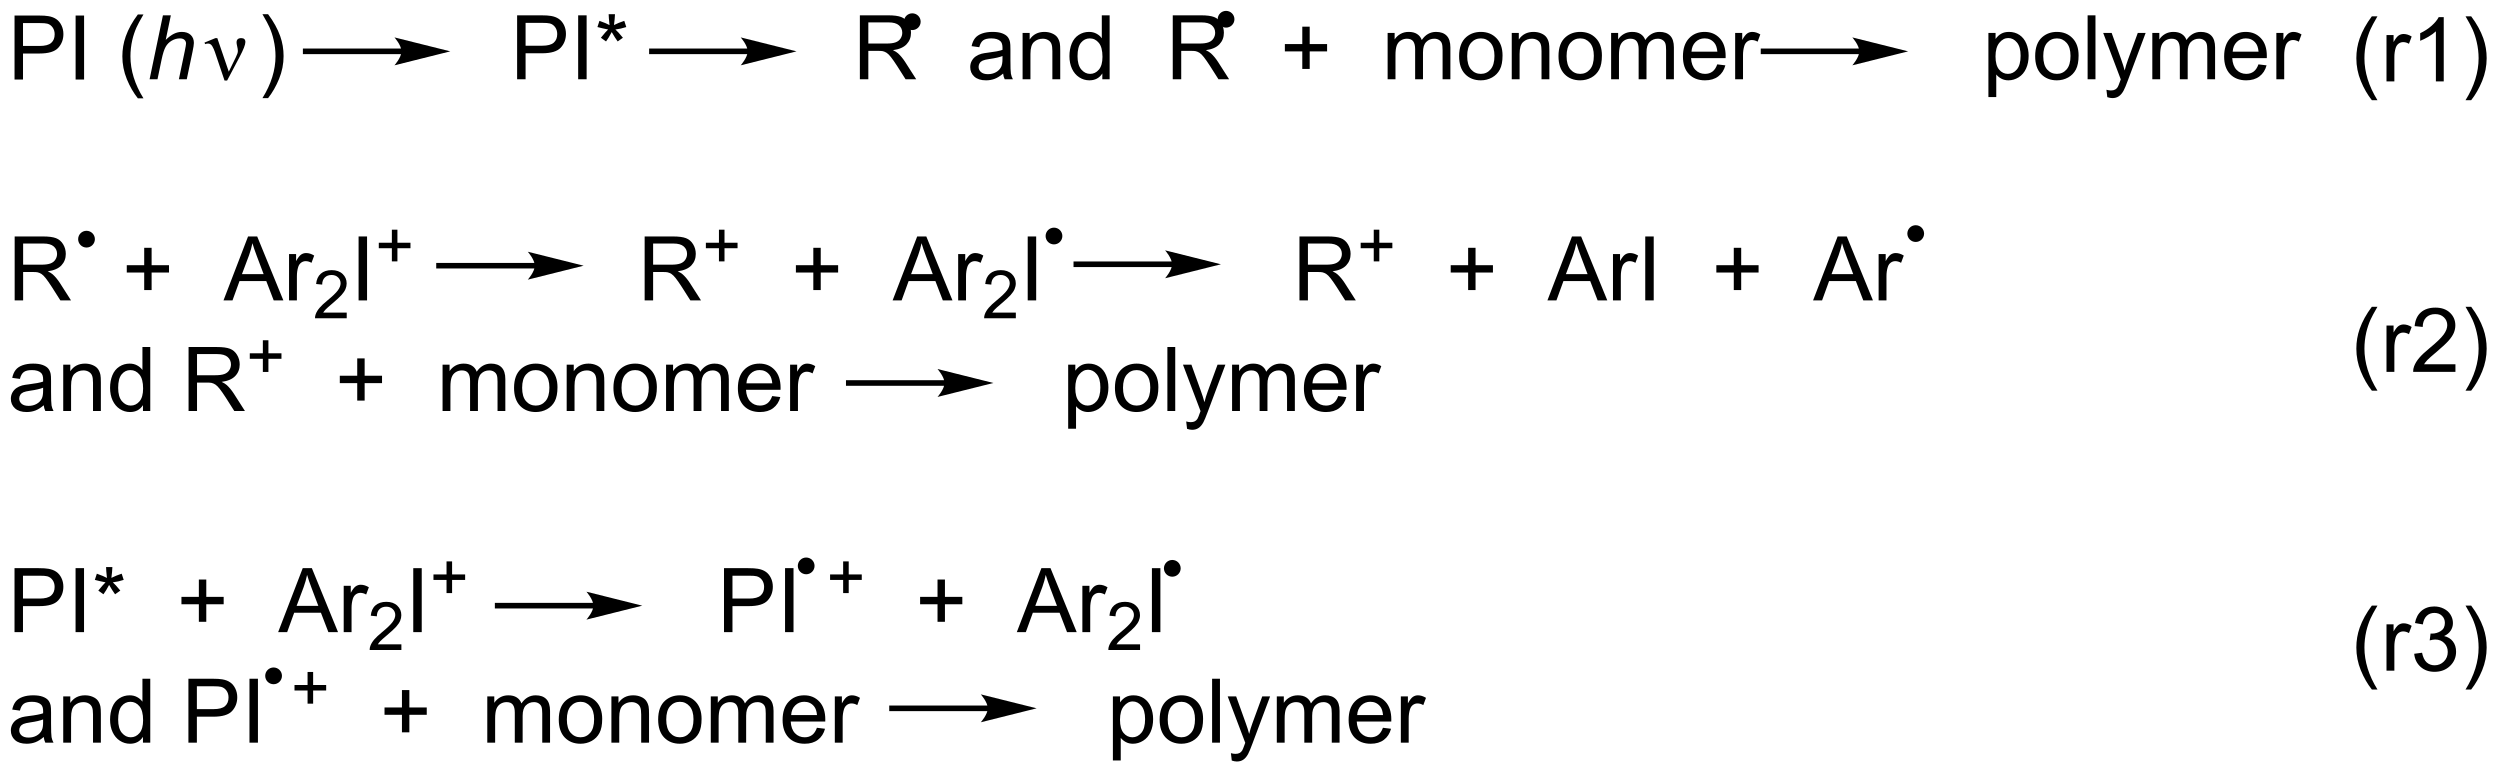 <?xml version="1.0" encoding="UTF-8"?>
<!DOCTYPE svg PUBLIC '-//W3C//DTD SVG 1.0//EN'
          'http://www.w3.org/TR/2001/REC-SVG-20010904/DTD/svg10.dtd'>
<svg stroke-dasharray="none" shape-rendering="auto" xmlns="http://www.w3.org/2000/svg" font-family="'Dialog'" text-rendering="auto" width="614" fill-opacity="1" color-interpolation="auto" color-rendering="auto" preserveAspectRatio="xMidYMid meet" font-size="12px" viewBox="0 0 614 190" fill="black" xmlns:xlink="http://www.w3.org/1999/xlink" stroke="black" image-rendering="auto" stroke-miterlimit="10" stroke-linecap="square" stroke-linejoin="miter" font-style="normal" stroke-width="1" height="190" stroke-dashoffset="0" font-weight="normal" stroke-opacity="1"
><!--Generated by the Batik Graphics2D SVG Generator--><defs id="genericDefs"
  /><g
  ><defs id="defs1"
    ><clipPath clipPathUnits="userSpaceOnUse" id="clipPath1"
      ><path d="M0.943 2.359 L230.959 2.359 L230.959 73.491 L0.943 73.491 L0.943 2.359 Z"
      /></clipPath
      ><clipPath clipPathUnits="userSpaceOnUse" id="clipPath2"
      ><path d="M2.692 52.403 L2.692 121.557 L226.312 121.557 L226.312 52.403 Z"
      /></clipPath
    ></defs
    ><g transform="scale(2.667,2.667) translate(-0.943,-2.359) matrix(1.029,0,0,1.029,-1.826,-51.543)"
    ><path d="M3.992 59.5 L3.992 53.773 L6.154 53.773 Q6.724 53.773 7.023 53.828 Q7.445 53.898 7.729 54.096 Q8.016 54.292 8.19 54.648 Q8.365 55.003 8.365 55.43 Q8.365 56.159 7.898 56.667 Q7.435 57.172 6.219 57.172 L4.75 57.172 L4.75 59.5 L3.992 59.5 ZM4.75 56.495 L6.232 56.495 Q6.966 56.495 7.273 56.221 Q7.583 55.948 7.583 55.453 Q7.583 55.094 7.401 54.839 Q7.219 54.581 6.922 54.5 Q6.732 54.448 6.216 54.448 L4.75 54.448 L4.75 56.495 ZM9.458 59.5 L9.458 53.773 L10.216 53.773 L10.216 59.5 L9.458 59.5 ZM15.029 61.185 Q14.445 60.45 14.042 59.466 Q13.641 58.479 13.641 57.425 Q13.641 56.495 13.943 55.643 Q14.294 54.656 15.029 53.675 L15.531 53.675 Q15.06 54.487 14.906 54.836 Q14.669 55.375 14.531 55.961 Q14.365 56.69 14.365 57.43 Q14.365 59.307 15.531 61.185 L15.029 61.185 Z" stroke="none" clip-path="url(#clipPath2)"
    /></g
    ><g transform="matrix(2.743,0,0,2.743,-7.384,-143.737)"
    ><path d="M16.086 59.5 L17.281 53.773 L17.99 53.773 L17.531 55.971 Q17.927 55.589 18.266 55.425 Q18.607 55.258 18.966 55.258 Q19.482 55.258 19.766 55.529 Q20.052 55.8 20.052 56.245 Q20.052 56.464 19.927 57.05 L19.414 59.5 L18.708 59.5 L19.234 56.987 Q19.349 56.44 19.349 56.3 Q19.349 56.096 19.208 55.969 Q19.068 55.839 18.802 55.839 Q18.419 55.839 18.07 56.042 Q17.724 56.242 17.526 56.591 Q17.328 56.94 17.164 57.719 L16.794 59.5 L16.086 59.5 Z" stroke="none" clip-path="url(#clipPath2)"
    /></g
    ><g transform="matrix(2.743,0,0,2.743,-7.384,-143.737)"
    ><path d="M22.795 59.609 L21.93 57.047 Q21.844 56.792 21.703 56.547 Q21.563 56.3 21.318 56.3 Q21.201 56.3 21.058 56.352 L21.003 56.214 L21.977 55.815 L22.149 55.815 L23.177 58.82 L23.813 57.518 Q23.99 57.167 23.99 56.969 Q23.99 56.807 23.922 56.518 Q23.873 56.307 23.873 56.203 Q23.873 55.815 24.289 55.815 Q24.662 55.815 24.662 56.167 Q24.662 56.516 24.146 57.495 L23.029 59.609 L22.795 59.609 Z" stroke="none" clip-path="url(#clipPath2)"
    /></g
    ><g transform="matrix(2.743,0,0,2.743,-7.384,-143.737)"
    ><path d="M26.697 61.185 L26.192 61.185 Q27.361 59.307 27.361 57.43 Q27.361 56.695 27.192 55.971 Q27.059 55.385 26.822 54.846 Q26.669 54.495 26.192 53.675 L26.697 53.675 Q27.432 54.656 27.783 55.643 Q28.083 56.495 28.083 57.425 Q28.083 58.479 27.679 59.466 Q27.275 60.45 26.697 61.185 ZM48.993 59.5 L48.993 53.773 L51.154 53.773 Q51.724 53.773 52.024 53.828 Q52.446 53.898 52.73 54.096 Q53.016 54.292 53.191 54.648 Q53.365 55.003 53.365 55.43 Q53.365 56.159 52.899 56.667 Q52.435 57.172 51.219 57.172 L49.751 57.172 L49.751 59.5 L48.993 59.5 ZM49.751 56.495 L51.232 56.495 Q51.967 56.495 52.274 56.221 Q52.584 55.948 52.584 55.453 Q52.584 55.094 52.402 54.839 Q52.219 54.581 51.922 54.5 Q51.732 54.448 51.217 54.448 L49.751 54.448 L49.751 56.495 ZM54.459 59.5 L54.459 53.773 L55.217 53.773 L55.217 59.5 L54.459 59.5 ZM56.184 54.823 L56.364 54.268 Q56.986 54.487 57.267 54.648 Q57.192 53.94 57.189 53.675 L57.755 53.675 Q57.744 54.062 57.666 54.643 Q58.067 54.44 58.588 54.268 L58.767 54.823 Q58.27 54.987 57.794 55.042 Q58.033 55.25 58.465 55.781 L57.997 56.112 Q57.77 55.805 57.463 55.273 Q57.174 55.823 56.955 56.112 L56.494 55.781 Q56.947 55.221 57.142 55.042 Q56.637 54.945 56.184 54.823 ZM79.682 59.5 L79.682 53.773 L82.221 53.773 Q82.986 53.773 83.385 53.927 Q83.783 54.081 84.02 54.471 Q84.26 54.862 84.26 55.336 Q84.26 55.945 83.864 56.365 Q83.471 56.781 82.645 56.893 Q82.947 57.039 83.103 57.18 Q83.434 57.484 83.731 57.94 L84.728 59.5 L83.775 59.5 L83.017 58.307 Q82.684 57.792 82.468 57.518 Q82.254 57.245 82.085 57.135 Q81.916 57.026 81.739 56.984 Q81.611 56.956 81.317 56.956 L80.439 56.956 L80.439 59.5 L79.682 59.5 ZM80.439 56.3 L82.067 56.3 Q82.588 56.3 82.879 56.193 Q83.174 56.086 83.325 55.849 Q83.478 55.612 83.478 55.336 Q83.478 54.93 83.182 54.669 Q82.887 54.406 82.252 54.406 L80.439 54.406 L80.439 56.3 ZM92.508 58.987 Q92.118 59.32 91.756 59.458 Q91.396 59.594 90.982 59.594 Q90.297 59.594 89.93 59.26 Q89.563 58.925 89.563 58.406 Q89.563 58.102 89.701 57.849 Q89.842 57.596 90.066 57.445 Q90.29 57.292 90.571 57.214 Q90.779 57.159 91.196 57.109 Q92.047 57.008 92.451 56.867 Q92.454 56.721 92.454 56.682 Q92.454 56.253 92.256 56.078 Q91.985 55.839 91.454 55.839 Q90.959 55.839 90.722 56.013 Q90.485 56.188 90.373 56.628 L89.686 56.534 Q89.779 56.094 89.993 55.823 Q90.209 55.55 90.615 55.404 Q91.021 55.258 91.555 55.258 Q92.087 55.258 92.417 55.383 Q92.751 55.508 92.907 55.698 Q93.063 55.885 93.126 56.175 Q93.162 56.354 93.162 56.823 L93.162 57.76 Q93.162 58.742 93.206 59.003 Q93.251 59.26 93.383 59.5 L92.649 59.5 Q92.54 59.281 92.508 58.987 ZM92.451 57.417 Q92.068 57.573 91.303 57.682 Q90.868 57.745 90.688 57.823 Q90.508 57.901 90.409 58.052 Q90.313 58.203 90.313 58.385 Q90.313 58.667 90.527 58.854 Q90.74 59.042 91.149 59.042 Q91.555 59.042 91.87 58.865 Q92.188 58.688 92.337 58.378 Q92.451 58.141 92.451 57.675 L92.451 57.417 ZM94.252 59.5 L94.252 55.352 L94.885 55.352 L94.885 55.94 Q95.34 55.258 96.205 55.258 Q96.58 55.258 96.892 55.393 Q97.208 55.526 97.364 55.745 Q97.52 55.964 97.583 56.266 Q97.622 56.461 97.622 56.948 L97.622 59.5 L96.918 59.5 L96.918 56.977 Q96.918 56.547 96.835 56.333 Q96.754 56.12 96.546 55.995 Q96.338 55.867 96.057 55.867 Q95.606 55.867 95.281 56.154 Q94.955 56.438 94.955 57.234 L94.955 59.5 L94.252 59.5 ZM101.391 59.5 L101.391 58.977 Q100.998 59.594 100.232 59.594 Q99.735 59.594 99.318 59.32 Q98.904 59.047 98.675 58.557 Q98.446 58.065 98.446 57.43 Q98.446 56.807 98.652 56.302 Q98.86 55.797 99.274 55.529 Q99.688 55.258 100.201 55.258 Q100.576 55.258 100.868 55.417 Q101.162 55.573 101.344 55.828 L101.344 53.773 L102.045 53.773 L102.045 59.5 L101.391 59.5 ZM99.17 57.43 Q99.17 58.227 99.506 58.622 Q99.842 59.016 100.297 59.016 Q100.758 59.016 101.081 58.638 Q101.404 58.26 101.404 57.487 Q101.404 56.635 101.076 56.237 Q100.748 55.839 100.266 55.839 Q99.797 55.839 99.482 56.221 Q99.17 56.604 99.17 57.43 ZM107.697 59.5 L107.697 53.773 L110.236 53.773 Q111.002 53.773 111.4 53.927 Q111.799 54.081 112.036 54.471 Q112.275 54.862 112.275 55.336 Q112.275 55.945 111.879 56.365 Q111.486 56.781 110.661 56.893 Q110.963 57.039 111.119 57.18 Q111.45 57.484 111.747 57.94 L112.744 59.5 L111.791 59.5 L111.033 58.307 Q110.7 57.792 110.484 57.518 Q110.27 57.245 110.101 57.135 Q109.932 57.026 109.754 56.984 Q109.627 56.956 109.333 56.956 L108.455 56.956 L108.455 59.5 L107.697 59.5 ZM108.455 56.3 L110.083 56.3 Q110.603 56.3 110.895 56.193 Q111.189 56.086 111.34 55.849 Q111.494 55.612 111.494 55.336 Q111.494 54.93 111.197 54.669 Q110.903 54.406 110.267 54.406 L108.455 54.406 L108.455 56.3 ZM119.295 58.573 L119.295 57.003 L117.735 57.003 L117.735 56.346 L119.295 56.346 L119.295 54.789 L119.959 54.789 L119.959 56.346 L121.516 56.346 L121.516 57.003 L119.959 57.003 L119.959 58.573 L119.295 58.573 ZM126.936 59.5 L126.936 55.352 L127.563 55.352 L127.563 55.932 Q127.758 55.628 128.081 55.443 Q128.407 55.258 128.821 55.258 Q129.282 55.258 129.576 55.45 Q129.873 55.641 129.993 55.984 Q130.485 55.258 131.274 55.258 Q131.891 55.258 132.222 55.599 Q132.555 55.94 132.555 56.651 L132.555 59.5 L131.857 59.5 L131.857 56.885 Q131.857 56.464 131.787 56.279 Q131.719 56.094 131.54 55.982 Q131.36 55.867 131.118 55.867 Q130.68 55.867 130.391 56.159 Q130.102 56.448 130.102 57.089 L130.102 59.5 L129.399 59.5 L129.399 56.805 Q129.399 56.336 129.227 56.102 Q129.055 55.867 128.665 55.867 Q128.368 55.867 128.115 56.023 Q127.865 56.18 127.751 56.482 Q127.639 56.781 127.639 57.346 L127.639 59.5 L126.936 59.5 ZM133.337 57.425 Q133.337 56.273 133.977 55.719 Q134.514 55.258 135.282 55.258 Q136.139 55.258 136.68 55.818 Q137.225 56.378 137.225 57.367 Q137.225 58.167 136.982 58.628 Q136.743 59.086 136.284 59.341 Q135.826 59.594 135.282 59.594 Q134.412 59.594 133.873 59.036 Q133.337 58.477 133.337 57.425 ZM134.06 57.425 Q134.06 58.221 134.407 58.62 Q134.756 59.016 135.282 59.016 Q135.805 59.016 136.152 58.617 Q136.501 58.219 136.501 57.401 Q136.501 56.633 136.152 56.237 Q135.803 55.839 135.282 55.839 Q134.756 55.839 134.407 56.234 Q134.06 56.628 134.06 57.425 ZM138.049 59.5 L138.049 55.352 L138.681 55.352 L138.681 55.94 Q139.137 55.258 140.002 55.258 Q140.377 55.258 140.689 55.393 Q141.005 55.526 141.161 55.745 Q141.317 55.964 141.38 56.266 Q141.418 56.461 141.418 56.948 L141.418 59.5 L140.715 59.5 L140.715 56.977 Q140.715 56.547 140.632 56.333 Q140.551 56.12 140.343 55.995 Q140.135 55.867 139.853 55.867 Q139.403 55.867 139.077 56.154 Q138.752 56.438 138.752 57.234 L138.752 59.5 L138.049 59.5 ZM142.235 57.425 Q142.235 56.273 142.876 55.719 Q143.412 55.258 144.18 55.258 Q145.037 55.258 145.579 55.818 Q146.123 56.378 146.123 57.367 Q146.123 58.167 145.881 58.628 Q145.641 59.086 145.183 59.341 Q144.725 59.594 144.18 59.594 Q143.31 59.594 142.771 59.036 Q142.235 58.477 142.235 57.425 ZM142.959 57.425 Q142.959 58.221 143.305 58.62 Q143.654 59.016 144.18 59.016 Q144.704 59.016 145.05 58.617 Q145.399 58.219 145.399 57.401 Q145.399 56.633 145.05 56.237 Q144.701 55.839 144.18 55.839 Q143.654 55.839 143.305 56.234 Q142.959 56.628 142.959 57.425 ZM146.947 59.5 L146.947 55.352 L147.575 55.352 L147.575 55.932 Q147.77 55.628 148.093 55.443 Q148.418 55.258 148.833 55.258 Q149.293 55.258 149.588 55.45 Q149.885 55.641 150.005 55.984 Q150.497 55.258 151.286 55.258 Q151.903 55.258 152.234 55.599 Q152.567 55.94 152.567 56.651 L152.567 59.5 L151.869 59.5 L151.869 56.885 Q151.869 56.464 151.799 56.279 Q151.731 56.094 151.551 55.982 Q151.372 55.867 151.13 55.867 Q150.692 55.867 150.403 56.159 Q150.114 56.448 150.114 57.089 L150.114 59.5 L149.411 59.5 L149.411 56.805 Q149.411 56.336 149.239 56.102 Q149.067 55.867 148.676 55.867 Q148.38 55.867 148.127 56.023 Q147.877 56.18 147.762 56.482 Q147.65 56.781 147.65 57.346 L147.65 59.5 L146.947 59.5 ZM156.45 58.164 L157.176 58.253 Q157.005 58.891 156.538 59.242 Q156.075 59.594 155.353 59.594 Q154.442 59.594 153.908 59.034 Q153.377 58.471 153.377 57.461 Q153.377 56.414 153.916 55.836 Q154.455 55.258 155.314 55.258 Q156.145 55.258 156.671 55.825 Q157.2 56.391 157.2 57.417 Q157.2 57.479 157.197 57.604 L154.103 57.604 Q154.143 58.289 154.489 58.654 Q154.838 59.016 155.356 59.016 Q155.744 59.016 156.018 58.812 Q156.291 58.609 156.45 58.164 ZM154.143 57.026 L156.458 57.026 Q156.411 56.503 156.192 56.242 Q155.856 55.836 155.322 55.836 Q154.838 55.836 154.507 56.161 Q154.176 56.484 154.143 57.026 ZM158.053 59.5 L158.053 55.352 L158.685 55.352 L158.685 55.979 Q158.928 55.539 159.131 55.398 Q159.337 55.258 159.584 55.258 Q159.938 55.258 160.305 55.484 L160.063 56.135 Q159.805 55.984 159.547 55.984 Q159.318 55.984 159.133 56.122 Q158.951 56.26 158.873 56.508 Q158.756 56.883 158.756 57.328 L158.756 59.5 L158.053 59.5 ZM180.728 61.091 L180.728 55.352 L181.369 55.352 L181.369 55.891 Q181.596 55.573 181.88 55.417 Q182.166 55.258 182.572 55.258 Q183.103 55.258 183.51 55.531 Q183.916 55.805 184.122 56.302 Q184.33 56.8 184.33 57.393 Q184.33 58.031 184.101 58.542 Q183.872 59.05 183.437 59.323 Q183.002 59.594 182.52 59.594 Q182.168 59.594 181.89 59.445 Q181.611 59.297 181.431 59.07 L181.431 61.091 L180.728 61.091 ZM181.364 57.448 Q181.364 58.25 181.687 58.633 Q182.012 59.016 182.473 59.016 Q182.942 59.016 183.275 58.62 Q183.611 58.221 183.611 57.391 Q183.611 56.596 183.283 56.203 Q182.958 55.807 182.505 55.807 Q182.056 55.807 181.71 56.229 Q181.364 56.648 181.364 57.448 ZM184.915 57.425 Q184.915 56.273 185.555 55.719 Q186.092 55.258 186.86 55.258 Q187.717 55.258 188.258 55.818 Q188.803 56.378 188.803 57.367 Q188.803 58.167 188.56 58.628 Q188.321 59.086 187.863 59.341 Q187.404 59.594 186.86 59.594 Q185.99 59.594 185.451 59.036 Q184.915 58.477 184.915 57.425 ZM185.639 57.425 Q185.639 58.221 185.985 58.62 Q186.334 59.016 186.86 59.016 Q187.383 59.016 187.73 58.617 Q188.079 58.219 188.079 57.401 Q188.079 56.633 187.73 56.237 Q187.381 55.839 186.86 55.839 Q186.334 55.839 185.985 56.234 Q185.639 56.628 185.639 57.425 ZM189.611 59.5 L189.611 53.773 L190.314 53.773 L190.314 59.5 L189.611 59.5 ZM191.373 61.099 L191.295 60.438 Q191.524 60.5 191.696 60.5 Q191.93 60.5 192.071 60.422 Q192.212 60.344 192.303 60.203 Q192.368 60.099 192.516 59.68 Q192.537 59.622 192.579 59.508 L191.006 55.352 L191.764 55.352 L192.626 57.753 Q192.795 58.211 192.928 58.714 Q193.047 58.229 193.217 57.768 L194.102 55.352 L194.805 55.352 L193.227 59.57 Q192.975 60.255 192.834 60.513 Q192.646 60.859 192.404 61.021 Q192.162 61.185 191.826 61.185 Q191.623 61.185 191.373 61.099 ZM195.404 59.5 L195.404 55.352 L196.032 55.352 L196.032 55.932 Q196.227 55.628 196.55 55.443 Q196.876 55.258 197.29 55.258 Q197.751 55.258 198.045 55.45 Q198.342 55.641 198.462 55.984 Q198.954 55.258 199.743 55.258 Q200.36 55.258 200.691 55.599 Q201.024 55.94 201.024 56.651 L201.024 59.5 L200.326 59.5 L200.326 56.885 Q200.326 56.464 200.256 56.279 Q200.188 56.094 200.008 55.982 Q199.829 55.867 199.587 55.867 Q199.149 55.867 198.86 56.159 Q198.571 56.448 198.571 57.089 L198.571 59.5 L197.868 59.5 L197.868 56.805 Q197.868 56.336 197.696 56.102 Q197.524 55.867 197.133 55.867 Q196.837 55.867 196.584 56.023 Q196.334 56.18 196.219 56.482 Q196.107 56.781 196.107 57.346 L196.107 59.5 L195.404 59.5 ZM204.907 58.164 L205.633 58.253 Q205.462 58.891 204.995 59.242 Q204.532 59.594 203.81 59.594 Q202.899 59.594 202.365 59.034 Q201.834 58.471 201.834 57.461 Q201.834 56.414 202.373 55.836 Q202.912 55.258 203.771 55.258 Q204.602 55.258 205.128 55.825 Q205.657 56.391 205.657 57.417 Q205.657 57.479 205.654 57.604 L202.56 57.604 Q202.6 58.289 202.946 58.654 Q203.295 59.016 203.813 59.016 Q204.201 59.016 204.475 58.812 Q204.748 58.609 204.907 58.164 ZM202.6 57.026 L204.915 57.026 Q204.868 56.503 204.649 56.242 Q204.313 55.836 203.779 55.836 Q203.295 55.836 202.964 56.161 Q202.633 56.484 202.6 57.026 ZM206.51 59.5 L206.51 55.352 L207.143 55.352 L207.143 55.979 Q207.385 55.539 207.588 55.398 Q207.793 55.258 208.041 55.258 Q208.395 55.258 208.762 55.484 L208.52 56.135 Q208.262 55.984 208.005 55.984 Q207.775 55.984 207.59 56.122 Q207.408 56.26 207.33 56.508 Q207.213 56.883 207.213 57.328 L207.213 59.5 L206.51 59.5 Z" stroke="none" clip-path="url(#clipPath2)"
    /></g
    ><g transform="matrix(2.743,0,0,2.743,-7.384,-143.737)"
    ><path d="M4.005 79.3 L4.005 73.573 L6.544 73.573 Q7.31 73.573 7.708 73.727 Q8.107 73.881 8.344 74.271 Q8.583 74.662 8.583 75.136 Q8.583 75.745 8.188 76.165 Q7.794 76.581 6.969 76.693 Q7.271 76.839 7.427 76.98 Q7.758 77.284 8.055 77.74 L9.052 79.3 L8.099 79.3 L7.341 78.107 Q7.008 77.592 6.792 77.318 Q6.578 77.045 6.409 76.935 Q6.24 76.826 6.062 76.784 Q5.935 76.756 5.641 76.756 L4.763 76.756 L4.763 79.3 L4.005 79.3 ZM4.763 76.1 L6.391 76.1 Q6.912 76.1 7.203 75.993 Q7.497 75.886 7.648 75.649 Q7.802 75.412 7.802 75.136 Q7.802 74.73 7.505 74.469 Q7.211 74.206 6.575 74.206 L4.763 74.206 L4.763 76.1 ZM15.603 78.373 L15.603 76.803 L14.043 76.803 L14.043 76.146 L15.603 76.146 L15.603 74.589 L16.267 74.589 L16.267 76.146 L17.824 76.146 L17.824 76.803 L16.267 76.803 L16.267 78.373 L15.603 78.373 ZM22.702 79.3 L24.902 73.573 L25.72 73.573 L28.064 79.3 L27.199 79.3 L26.533 77.566 L24.137 77.566 L23.509 79.3 L22.702 79.3 ZM24.355 76.948 L26.298 76.948 L25.699 75.362 Q25.426 74.638 25.293 74.175 Q25.184 74.725 24.986 75.269 L24.355 76.948 ZM28.572 79.3 L28.572 75.152 L29.204 75.152 L29.204 75.779 Q29.447 75.339 29.65 75.198 Q29.855 75.058 30.103 75.058 Q30.457 75.058 30.824 75.284 L30.582 75.935 Q30.324 75.784 30.066 75.784 Q29.837 75.784 29.652 75.922 Q29.47 76.06 29.392 76.308 Q29.275 76.683 29.275 77.128 L29.275 79.3 L28.572 79.3 Z" stroke="none" clip-path="url(#clipPath2)"
    /></g
    ><g transform="matrix(2.743,0,0,2.743,-7.384,-143.737)"
    ><path d="M33.736 80.392 L33.736 80.9 L30.896 80.9 Q30.891 80.709 30.959 80.533 Q31.067 80.244 31.305 79.963 Q31.545 79.681 31.996 79.312 Q32.695 78.738 32.941 78.402 Q33.188 78.066 33.188 77.767 Q33.188 77.455 32.963 77.24 Q32.74 77.023 32.379 77.023 Q31.998 77.023 31.77 77.252 Q31.541 77.48 31.539 77.884 L30.996 77.83 Q31.053 77.222 31.416 76.906 Q31.779 76.588 32.391 76.588 Q33.01 76.588 33.369 76.931 Q33.73 77.273 33.73 77.779 Q33.73 78.037 33.625 78.287 Q33.52 78.535 33.273 78.81 Q33.029 79.085 32.461 79.566 Q31.986 79.965 31.852 80.107 Q31.717 80.25 31.629 80.392 L33.736 80.392 Z" stroke="none" clip-path="url(#clipPath2)"
    /></g
    ><g transform="matrix(2.743,0,0,2.743,-7.384,-143.737)"
    ><path d="M34.799 79.3 L34.799 73.573 L35.557 73.573 L35.557 79.3 L34.799 79.3 Z" stroke="none" clip-path="url(#clipPath2)"
    /></g
    ><g transform="matrix(2.743,0,0,2.743,-7.384,-143.737)"
    ><path d="M37.778 75.805 L37.778 74.627 L36.608 74.627 L36.608 74.135 L37.778 74.135 L37.778 72.967 L38.276 72.967 L38.276 74.135 L39.444 74.135 L39.444 74.627 L38.276 74.627 L38.276 75.805 L37.778 75.805 Z" stroke="none" clip-path="url(#clipPath2)"
    /></g
    ><g transform="matrix(2.743,0,0,2.743,-7.384,-143.737)"
    ><path d="M60.412 79.3 L60.412 73.573 L62.952 73.573 Q63.717 73.573 64.115 73.727 Q64.514 73.881 64.751 74.271 Q64.99 74.662 64.99 75.136 Q64.99 75.745 64.595 76.165 Q64.201 76.581 63.376 76.693 Q63.678 76.839 63.834 76.98 Q64.165 77.284 64.462 77.74 L65.459 79.3 L64.506 79.3 L63.748 78.107 Q63.415 77.592 63.199 77.318 Q62.985 77.045 62.816 76.935 Q62.647 76.826 62.47 76.784 Q62.342 76.756 62.048 76.756 L61.17 76.756 L61.17 79.3 L60.412 79.3 ZM61.17 76.1 L62.798 76.1 Q63.319 76.1 63.61 75.993 Q63.905 75.886 64.056 75.649 Q64.209 75.412 64.209 75.136 Q64.209 74.73 63.912 74.469 Q63.618 74.206 62.983 74.206 L61.17 74.206 L61.17 76.1 Z" stroke="none" clip-path="url(#clipPath2)"
    /></g
    ><g transform="matrix(2.743,0,0,2.743,-7.384,-143.737)"
    ><path d="M67.064 75.805 L67.064 74.627 L65.894 74.627 L65.894 74.135 L67.064 74.135 L67.064 72.967 L67.562 72.967 L67.562 74.135 L68.73 74.135 L68.73 74.627 L67.562 74.627 L67.562 75.805 L67.064 75.805 Z" stroke="none" clip-path="url(#clipPath2)"
    /></g
    ><g transform="matrix(2.743,0,0,2.743,-7.384,-143.737)"
    ><path d="M75.514 78.373 L75.514 76.803 L73.954 76.803 L73.954 76.146 L75.514 76.146 L75.514 74.589 L76.178 74.589 L76.178 76.146 L77.735 76.146 L77.735 76.803 L76.178 76.803 L76.178 78.373 L75.514 78.373 ZM82.613 79.3 L84.814 73.573 L85.631 73.573 L87.975 79.3 L87.11 79.3 L86.444 77.566 L84.048 77.566 L83.42 79.3 L82.613 79.3 ZM84.267 76.948 L86.209 76.948 L85.61 75.362 Q85.337 74.638 85.204 74.175 Q85.095 74.725 84.897 75.269 L84.267 76.948 ZM88.483 79.3 L88.483 75.152 L89.116 75.152 L89.116 75.779 Q89.358 75.339 89.561 75.198 Q89.767 75.058 90.014 75.058 Q90.368 75.058 90.735 75.284 L90.493 75.935 Q90.235 75.784 89.978 75.784 Q89.748 75.784 89.564 75.922 Q89.381 76.06 89.303 76.308 Q89.186 76.683 89.186 77.128 L89.186 79.3 L88.483 79.3 Z" stroke="none" clip-path="url(#clipPath2)"
    /></g
    ><g transform="matrix(2.743,0,0,2.743,-7.384,-143.737)"
    ><path d="M93.647 80.392 L93.647 80.9 L90.808 80.9 Q90.802 80.709 90.87 80.533 Q90.978 80.244 91.216 79.963 Q91.456 79.681 91.907 79.312 Q92.606 78.738 92.853 78.402 Q93.099 78.066 93.099 77.767 Q93.099 77.455 92.874 77.24 Q92.651 77.023 92.29 77.023 Q91.909 77.023 91.681 77.252 Q91.452 77.48 91.45 77.884 L90.907 77.83 Q90.964 77.222 91.327 76.906 Q91.691 76.588 92.302 76.588 Q92.921 76.588 93.28 76.931 Q93.642 77.273 93.642 77.779 Q93.642 78.037 93.536 78.287 Q93.431 78.535 93.185 78.81 Q92.941 79.085 92.372 79.566 Q91.897 79.965 91.763 80.107 Q91.628 80.25 91.54 80.392 L93.647 80.392 Z" stroke="none" clip-path="url(#clipPath2)"
    /></g
    ><g transform="matrix(2.743,0,0,2.743,-7.384,-143.737)"
    ><path d="M94.71 79.3 L94.71 73.573 L95.468 73.573 L95.468 79.3 L94.71 79.3 ZM119.042 79.3 L119.042 73.573 L121.581 73.573 Q122.347 73.573 122.746 73.727 Q123.144 73.881 123.381 74.271 Q123.621 74.662 123.621 75.136 Q123.621 75.745 123.225 76.165 Q122.831 76.581 122.006 76.693 Q122.308 76.839 122.464 76.98 Q122.795 77.284 123.092 77.74 L124.089 79.3 L123.136 79.3 L122.378 78.107 Q122.045 77.592 121.829 77.318 Q121.615 77.045 121.446 76.935 Q121.277 76.826 121.1 76.784 Q120.972 76.756 120.678 76.756 L119.8 76.756 L119.8 79.3 L119.042 79.3 ZM119.8 76.1 L121.428 76.1 Q121.949 76.1 122.24 75.993 Q122.534 75.886 122.686 75.649 Q122.839 75.412 122.839 75.136 Q122.839 74.73 122.542 74.469 Q122.248 74.206 121.613 74.206 L119.8 74.206 L119.8 76.1 Z" stroke="none" clip-path="url(#clipPath2)"
    /></g
    ><g transform="matrix(2.743,0,0,2.743,-7.384,-143.737)"
    ><path d="M125.693 75.805 L125.693 74.627 L124.523 74.627 L124.523 74.135 L125.693 74.135 L125.693 72.967 L126.192 72.967 L126.192 74.135 L127.359 74.135 L127.359 74.627 L126.192 74.627 L126.192 75.805 L125.693 75.805 Z" stroke="none" clip-path="url(#clipPath2)"
    /></g
    ><g transform="matrix(2.743,0,0,2.743,-7.384,-143.737)"
    ><path d="M134.144 78.373 L134.144 76.803 L132.584 76.803 L132.584 76.146 L134.144 76.146 L134.144 74.589 L134.808 74.589 L134.808 76.146 L136.365 76.146 L136.365 76.803 L134.808 76.803 L134.808 78.373 L134.144 78.373 ZM141.243 79.3 L143.443 73.573 L144.261 73.573 L146.605 79.3 L145.74 79.3 L145.074 77.566 L142.678 77.566 L142.05 79.3 L141.243 79.3 ZM142.897 76.948 L144.839 76.948 L144.24 75.362 Q143.967 74.638 143.834 74.175 Q143.725 74.725 143.527 75.269 L142.897 76.948 ZM147.113 79.3 L147.113 75.152 L147.745 75.152 L147.745 75.779 Q147.988 75.339 148.191 75.198 Q148.397 75.058 148.644 75.058 Q148.998 75.058 149.365 75.284 L149.123 75.935 Q148.865 75.784 148.607 75.784 Q148.378 75.784 148.193 75.922 Q148.011 76.06 147.933 76.308 Q147.816 76.683 147.816 77.128 L147.816 79.3 L147.113 79.3 ZM150.003 79.3 L150.003 73.573 L150.761 73.573 L150.761 79.3 L150.003 79.3 ZM157.929 78.373 L157.929 76.803 L156.369 76.803 L156.369 76.146 L157.929 76.146 L157.929 74.589 L158.593 74.589 L158.593 76.146 L160.15 76.146 L160.15 76.803 L158.593 76.803 L158.593 78.373 L157.929 78.373 ZM165.028 79.3 L167.228 73.573 L168.046 73.573 L170.39 79.3 L169.525 79.3 L168.859 77.566 L166.463 77.566 L165.835 79.3 L165.028 79.3 ZM166.682 76.948 L168.624 76.948 L168.025 75.362 Q167.752 74.638 167.619 74.175 Q167.51 74.725 167.312 75.269 L166.682 76.948 ZM170.898 79.3 L170.898 75.152 L171.531 75.152 L171.531 75.779 Q171.773 75.339 171.976 75.198 Q172.182 75.058 172.429 75.058 Q172.783 75.058 173.15 75.284 L172.908 75.935 Q172.65 75.784 172.393 75.784 Q172.163 75.784 171.978 75.922 Q171.796 76.06 171.718 76.308 Q171.601 76.683 171.601 77.128 L171.601 79.3 L170.898 79.3 Z" stroke="none" clip-path="url(#clipPath2)"
    /></g
    ><g transform="matrix(2.743,0,0,2.743,-7.384,-143.737)"
    ><path d="M6.609 88.687 Q6.219 89.02 5.857 89.158 Q5.497 89.294 5.083 89.294 Q4.398 89.294 4.031 88.96 Q3.664 88.624 3.664 88.106 Q3.664 87.802 3.802 87.549 Q3.943 87.296 4.167 87.145 Q4.391 86.992 4.672 86.913 Q4.88 86.859 5.297 86.809 Q6.148 86.708 6.552 86.567 Q6.555 86.421 6.555 86.382 Q6.555 85.953 6.357 85.778 Q6.086 85.538 5.555 85.538 Q5.06 85.538 4.823 85.713 Q4.586 85.888 4.474 86.328 L3.787 86.234 Q3.88 85.794 4.094 85.523 Q4.31 85.249 4.716 85.104 Q5.122 84.958 5.656 84.958 Q6.188 84.958 6.518 85.083 Q6.852 85.208 7.008 85.398 Q7.164 85.585 7.227 85.874 Q7.263 86.054 7.263 86.523 L7.263 87.46 Q7.263 88.442 7.307 88.703 Q7.352 88.96 7.484 89.2 L6.75 89.2 Q6.641 88.981 6.609 88.687 ZM6.552 87.117 Q6.169 87.273 5.404 87.382 Q4.969 87.445 4.789 87.523 Q4.609 87.601 4.51 87.752 Q4.414 87.903 4.414 88.085 Q4.414 88.367 4.628 88.554 Q4.841 88.742 5.25 88.742 Q5.656 88.742 5.971 88.565 Q6.289 88.388 6.438 88.078 Q6.552 87.841 6.552 87.374 L6.552 87.117 ZM8.353 89.2 L8.353 85.052 L8.986 85.052 L8.986 85.64 Q9.441 84.958 10.306 84.958 Q10.681 84.958 10.993 85.093 Q11.309 85.226 11.465 85.445 Q11.621 85.663 11.684 85.966 Q11.723 86.161 11.723 86.648 L11.723 89.2 L11.02 89.2 L11.02 86.677 Q11.02 86.247 10.936 86.033 Q10.855 85.82 10.647 85.695 Q10.439 85.567 10.158 85.567 Q9.707 85.567 9.382 85.854 Q9.056 86.138 9.056 86.934 L9.056 89.2 L8.353 89.2 ZM15.492 89.2 L15.492 88.677 Q15.099 89.294 14.333 89.294 Q13.836 89.294 13.419 89.02 Q13.005 88.747 12.776 88.257 Q12.547 87.765 12.547 87.13 Q12.547 86.507 12.753 86.002 Q12.961 85.497 13.375 85.229 Q13.789 84.958 14.302 84.958 Q14.677 84.958 14.969 85.117 Q15.263 85.273 15.445 85.528 L15.445 83.473 L16.146 83.473 L16.146 89.2 L15.492 89.2 ZM13.271 87.13 Q13.271 87.927 13.607 88.322 Q13.943 88.716 14.398 88.716 Q14.859 88.716 15.182 88.338 Q15.505 87.96 15.505 87.187 Q15.505 86.335 15.177 85.937 Q14.849 85.538 14.367 85.538 Q13.898 85.538 13.583 85.921 Q13.271 86.304 13.271 87.13 ZM19.576 89.2 L19.576 83.473 L22.115 83.473 Q22.88 83.473 23.279 83.627 Q23.677 83.781 23.914 84.171 Q24.154 84.562 24.154 85.036 Q24.154 85.645 23.758 86.065 Q23.365 86.481 22.539 86.593 Q22.841 86.739 22.997 86.88 Q23.328 87.184 23.625 87.64 L24.622 89.2 L23.669 89.2 L22.912 88.007 Q22.578 87.492 22.362 87.218 Q22.148 86.945 21.979 86.835 Q21.81 86.726 21.633 86.684 Q21.505 86.656 21.211 86.656 L20.333 86.656 L20.333 89.2 L19.576 89.2 ZM20.333 85.999 L21.961 85.999 Q22.482 85.999 22.773 85.893 Q23.068 85.786 23.219 85.549 Q23.372 85.312 23.372 85.036 Q23.372 84.63 23.076 84.369 Q22.781 84.106 22.146 84.106 L20.333 84.106 L20.333 85.999 Z" stroke="none" clip-path="url(#clipPath2)"
    /></g
    ><g transform="matrix(2.743,0,0,2.743,-7.384,-143.737)"
    ><path d="M26.227 85.705 L26.227 84.527 L25.057 84.527 L25.057 84.035 L26.227 84.035 L26.227 82.867 L26.725 82.867 L26.725 84.035 L27.893 84.035 L27.893 84.527 L26.725 84.527 L26.725 85.705 L26.227 85.705 Z" stroke="none" clip-path="url(#clipPath2)"
    /></g
    ><g transform="matrix(2.743,0,0,2.743,-7.384,-143.737)"
    ><path d="M34.677 88.273 L34.677 86.703 L33.117 86.703 L33.117 86.046 L34.677 86.046 L34.677 84.489 L35.341 84.489 L35.341 86.046 L36.898 86.046 L36.898 86.703 L35.341 86.703 L35.341 88.273 L34.677 88.273 ZM42.318 89.2 L42.318 85.052 L42.945 85.052 L42.945 85.632 Q43.141 85.328 43.464 85.143 Q43.789 84.958 44.203 84.958 Q44.664 84.958 44.958 85.15 Q45.255 85.341 45.375 85.684 Q45.867 84.958 46.656 84.958 Q47.273 84.958 47.604 85.299 Q47.938 85.64 47.938 86.351 L47.938 89.2 L47.24 89.2 L47.24 86.585 Q47.24 86.163 47.169 85.979 Q47.102 85.794 46.922 85.682 Q46.742 85.567 46.5 85.567 Q46.062 85.567 45.773 85.859 Q45.484 86.148 45.484 86.788 L45.484 89.2 L44.781 89.2 L44.781 86.505 Q44.781 86.036 44.609 85.802 Q44.438 85.567 44.047 85.567 Q43.75 85.567 43.497 85.723 Q43.247 85.88 43.133 86.182 Q43.021 86.481 43.021 87.046 L43.021 89.2 L42.318 89.2 ZM48.719 87.124 Q48.719 85.973 49.359 85.419 Q49.896 84.958 50.664 84.958 Q51.521 84.958 52.062 85.518 Q52.607 86.078 52.607 87.067 Q52.607 87.867 52.365 88.328 Q52.125 88.786 51.667 89.041 Q51.208 89.294 50.664 89.294 Q49.794 89.294 49.255 88.737 Q48.719 88.177 48.719 87.124 ZM49.443 87.124 Q49.443 87.921 49.789 88.32 Q50.138 88.716 50.664 88.716 Q51.188 88.716 51.534 88.317 Q51.883 87.919 51.883 87.101 Q51.883 86.333 51.534 85.937 Q51.185 85.538 50.664 85.538 Q50.138 85.538 49.789 85.934 Q49.443 86.328 49.443 87.124 ZM53.431 89.2 L53.431 85.052 L54.064 85.052 L54.064 85.64 Q54.52 84.958 55.384 84.958 Q55.759 84.958 56.072 85.093 Q56.387 85.226 56.543 85.445 Q56.699 85.663 56.762 85.966 Q56.801 86.161 56.801 86.648 L56.801 89.2 L56.098 89.2 L56.098 86.677 Q56.098 86.247 56.014 86.033 Q55.934 85.82 55.725 85.695 Q55.517 85.567 55.236 85.567 Q54.785 85.567 54.46 85.854 Q54.134 86.138 54.134 86.934 L54.134 89.2 L53.431 89.2 ZM57.617 87.124 Q57.617 85.973 58.258 85.419 Q58.794 84.958 59.562 84.958 Q60.419 84.958 60.961 85.518 Q61.505 86.078 61.505 87.067 Q61.505 87.867 61.263 88.328 Q61.023 88.786 60.565 89.041 Q60.107 89.294 59.562 89.294 Q58.693 89.294 58.154 88.737 Q57.617 88.177 57.617 87.124 ZM58.341 87.124 Q58.341 87.921 58.688 88.32 Q59.036 88.716 59.562 88.716 Q60.086 88.716 60.432 88.317 Q60.781 87.919 60.781 87.101 Q60.781 86.333 60.432 85.937 Q60.083 85.538 59.562 85.538 Q59.036 85.538 58.688 85.934 Q58.341 86.328 58.341 87.124 ZM62.33 89.2 L62.33 85.052 L62.957 85.052 L62.957 85.632 Q63.152 85.328 63.475 85.143 Q63.801 84.958 64.215 84.958 Q64.676 84.958 64.97 85.15 Q65.267 85.341 65.387 85.684 Q65.879 84.958 66.668 84.958 Q67.285 84.958 67.616 85.299 Q67.949 85.64 67.949 86.351 L67.949 89.2 L67.251 89.2 L67.251 86.585 Q67.251 86.163 67.181 85.979 Q67.113 85.794 66.934 85.682 Q66.754 85.567 66.512 85.567 Q66.074 85.567 65.785 85.859 Q65.496 86.148 65.496 86.788 L65.496 89.2 L64.793 89.2 L64.793 86.505 Q64.793 86.036 64.621 85.802 Q64.449 85.567 64.059 85.567 Q63.762 85.567 63.509 85.723 Q63.259 85.88 63.145 86.182 Q63.033 86.481 63.033 87.046 L63.033 89.2 L62.33 89.2 ZM71.832 87.864 L72.559 87.953 Q72.387 88.591 71.921 88.942 Q71.457 89.294 70.736 89.294 Q69.824 89.294 69.29 88.734 Q68.759 88.171 68.759 87.161 Q68.759 86.114 69.298 85.536 Q69.837 84.958 70.697 84.958 Q71.527 84.958 72.053 85.525 Q72.582 86.091 72.582 87.117 Q72.582 87.179 72.579 87.304 L69.486 87.304 Q69.525 87.989 69.871 88.354 Q70.22 88.716 70.738 88.716 Q71.126 88.716 71.4 88.513 Q71.673 88.309 71.832 87.864 ZM69.525 86.726 L71.84 86.726 Q71.793 86.203 71.574 85.942 Q71.238 85.536 70.704 85.536 Q70.22 85.536 69.889 85.862 Q69.559 86.184 69.525 86.726 ZM73.435 89.2 L73.435 85.052 L74.068 85.052 L74.068 85.679 Q74.31 85.239 74.513 85.098 Q74.719 84.958 74.966 84.958 Q75.32 84.958 75.688 85.184 L75.445 85.835 Q75.188 85.684 74.93 85.684 Q74.701 85.684 74.516 85.822 Q74.333 85.96 74.255 86.208 Q74.138 86.583 74.138 87.028 L74.138 89.2 L73.435 89.2 ZM98.333 90.791 L98.333 85.052 L98.974 85.052 L98.974 85.591 Q99.201 85.273 99.484 85.117 Q99.771 84.958 100.177 84.958 Q100.708 84.958 101.115 85.231 Q101.521 85.505 101.727 86.002 Q101.935 86.499 101.935 87.093 Q101.935 87.731 101.706 88.242 Q101.477 88.749 101.042 89.023 Q100.607 89.294 100.125 89.294 Q99.773 89.294 99.495 89.145 Q99.216 88.997 99.037 88.77 L99.037 90.791 L98.333 90.791 ZM98.969 87.148 Q98.969 87.95 99.292 88.333 Q99.617 88.716 100.078 88.716 Q100.547 88.716 100.88 88.32 Q101.216 87.921 101.216 87.091 Q101.216 86.296 100.888 85.903 Q100.562 85.507 100.109 85.507 Q99.662 85.507 99.315 85.929 Q98.969 86.348 98.969 87.148 ZM102.52 87.124 Q102.52 85.973 103.16 85.419 Q103.697 84.958 104.465 84.958 Q105.322 84.958 105.863 85.518 Q106.408 86.078 106.408 87.067 Q106.408 87.867 106.165 88.328 Q105.926 88.786 105.468 89.041 Q105.009 89.294 104.465 89.294 Q103.595 89.294 103.056 88.737 Q102.52 88.177 102.52 87.124 ZM103.243 87.124 Q103.243 87.921 103.59 88.32 Q103.939 88.716 104.465 88.716 Q104.988 88.716 105.335 88.317 Q105.684 87.919 105.684 87.101 Q105.684 86.333 105.335 85.937 Q104.986 85.538 104.465 85.538 Q103.939 85.538 103.59 85.934 Q103.243 86.328 103.243 87.124 ZM107.216 89.2 L107.216 83.473 L107.919 83.473 L107.919 89.2 L107.216 89.2 ZM108.978 90.799 L108.9 90.138 Q109.129 90.2 109.301 90.2 Q109.535 90.2 109.676 90.122 Q109.816 90.044 109.908 89.903 Q109.973 89.799 110.121 89.38 Q110.142 89.322 110.184 89.208 L108.611 85.052 L109.368 85.052 L110.231 87.453 Q110.4 87.911 110.533 88.413 Q110.652 87.929 110.822 87.468 L111.707 85.052 L112.41 85.052 L110.832 89.27 Q110.579 89.955 110.439 90.213 Q110.251 90.559 110.009 90.721 Q109.767 90.885 109.431 90.885 Q109.228 90.885 108.978 90.799 ZM113.009 89.2 L113.009 85.052 L113.637 85.052 L113.637 85.632 Q113.832 85.328 114.155 85.143 Q114.481 84.958 114.895 84.958 Q115.356 84.958 115.65 85.15 Q115.947 85.341 116.066 85.684 Q116.559 84.958 117.348 84.958 Q117.965 84.958 118.296 85.299 Q118.629 85.64 118.629 86.351 L118.629 89.2 L117.931 89.2 L117.931 86.585 Q117.931 86.163 117.861 85.979 Q117.793 85.794 117.613 85.682 Q117.434 85.567 117.191 85.567 Q116.754 85.567 116.465 85.859 Q116.176 86.148 116.176 86.788 L116.176 89.2 L115.473 89.2 L115.473 86.505 Q115.473 86.036 115.301 85.802 Q115.129 85.567 114.738 85.567 Q114.441 85.567 114.189 85.723 Q113.939 85.88 113.824 86.182 Q113.712 86.481 113.712 87.046 L113.712 89.2 L113.009 89.2 ZM122.512 87.864 L123.238 87.953 Q123.066 88.591 122.6 88.942 Q122.137 89.294 121.415 89.294 Q120.504 89.294 119.97 88.734 Q119.439 88.171 119.439 87.161 Q119.439 86.114 119.978 85.536 Q120.517 84.958 121.376 84.958 Q122.207 84.958 122.733 85.525 Q123.262 86.091 123.262 87.117 Q123.262 87.179 123.259 87.304 L120.165 87.304 Q120.204 87.989 120.551 88.354 Q120.9 88.716 121.418 88.716 Q121.806 88.716 122.079 88.513 Q122.353 88.309 122.512 87.864 ZM120.204 86.726 L122.52 86.726 Q122.473 86.203 122.254 85.942 Q121.918 85.536 121.384 85.536 Q120.9 85.536 120.569 85.862 Q120.238 86.184 120.204 86.726 ZM124.115 89.2 L124.115 85.052 L124.747 85.052 L124.747 85.679 Q124.99 85.239 125.193 85.098 Q125.398 84.958 125.646 84.958 Q126 84.958 126.367 85.184 L126.125 85.835 Q125.867 85.684 125.609 85.684 Q125.38 85.684 125.195 85.822 Q125.013 85.96 124.935 86.208 Q124.818 86.583 124.818 87.028 L124.818 89.2 L124.115 89.2 Z" stroke="none" clip-path="url(#clipPath2)"
    /></g
    ><g transform="matrix(2.743,0,0,2.743,-7.384,-143.737)"
    ><path d="M3.992 109 L3.992 103.273 L6.154 103.273 Q6.724 103.273 7.023 103.328 Q7.445 103.398 7.729 103.596 Q8.016 103.792 8.19 104.148 Q8.365 104.503 8.365 104.93 Q8.365 105.659 7.898 106.167 Q7.435 106.672 6.219 106.672 L4.75 106.672 L4.75 109 L3.992 109 ZM4.75 105.995 L6.232 105.995 Q6.966 105.995 7.273 105.721 Q7.583 105.448 7.583 104.953 Q7.583 104.594 7.401 104.338 Q7.219 104.081 6.922 104 Q6.732 103.948 6.216 103.948 L4.75 103.948 L4.75 105.995 ZM9.458 109 L9.458 103.273 L10.216 103.273 L10.216 109 L9.458 109 ZM11.184 104.323 L11.363 103.768 Q11.986 103.987 12.267 104.148 Q12.191 103.44 12.189 103.174 L12.754 103.174 Q12.743 103.562 12.665 104.143 Q13.066 103.94 13.587 103.768 L13.767 104.323 Q13.27 104.487 12.793 104.542 Q13.033 104.75 13.465 105.281 L12.996 105.612 Q12.77 105.305 12.462 104.773 Q12.173 105.323 11.954 105.612 L11.493 105.281 Q11.947 104.721 12.142 104.542 Q11.637 104.445 11.184 104.323 ZM20.497 108.073 L20.497 106.503 L18.938 106.503 L18.938 105.846 L20.497 105.846 L20.497 104.289 L21.162 104.289 L21.162 105.846 L22.719 105.846 L22.719 106.503 L21.162 106.503 L21.162 108.073 L20.497 108.073 ZM27.596 109 L29.797 103.273 L30.615 103.273 L32.958 109 L32.094 109 L31.427 107.266 L29.031 107.266 L28.404 109 L27.596 109 ZM29.25 106.648 L31.193 106.648 L30.594 105.062 Q30.32 104.338 30.188 103.875 Q30.078 104.424 29.88 104.969 L29.25 106.648 ZM33.466 109 L33.466 104.852 L34.099 104.852 L34.099 105.479 Q34.341 105.039 34.544 104.898 Q34.75 104.758 34.997 104.758 Q35.352 104.758 35.719 104.984 L35.477 105.635 Q35.219 105.484 34.961 105.484 Q34.732 105.484 34.547 105.622 Q34.365 105.76 34.286 106.008 Q34.169 106.383 34.169 106.828 L34.169 109 L33.466 109 Z" stroke="none" clip-path="url(#clipPath2)"
    /></g
    ><g transform="matrix(2.743,0,0,2.743,-7.384,-143.737)"
    ><path d="M38.631 110.092 L38.631 110.6 L35.791 110.6 Q35.785 110.409 35.853 110.233 Q35.961 109.944 36.199 109.662 Q36.44 109.381 36.891 109.012 Q37.59 108.438 37.836 108.102 Q38.082 107.766 38.082 107.467 Q38.082 107.155 37.857 106.94 Q37.635 106.723 37.273 106.723 Q36.893 106.723 36.664 106.952 Q36.436 107.18 36.434 107.584 L35.891 107.53 Q35.947 106.922 36.311 106.606 Q36.674 106.287 37.285 106.287 Q37.904 106.287 38.264 106.631 Q38.625 106.973 38.625 107.479 Q38.625 107.737 38.52 107.987 Q38.414 108.235 38.168 108.51 Q37.924 108.785 37.355 109.266 Q36.881 109.665 36.746 109.807 Q36.611 109.95 36.523 110.092 L38.631 110.092 Z" stroke="none" clip-path="url(#clipPath2)"
    /></g
    ><g transform="matrix(2.743,0,0,2.743,-7.384,-143.737)"
    ><path d="M39.694 109 L39.694 103.273 L40.452 103.273 L40.452 109 L39.694 109 Z" stroke="none" clip-path="url(#clipPath2)"
    /></g
    ><g transform="matrix(2.743,0,0,2.743,-7.384,-143.737)"
    ><path d="M42.673 105.505 L42.673 104.327 L41.503 104.327 L41.503 103.835 L42.673 103.835 L42.673 102.667 L43.171 102.667 L43.171 103.835 L44.339 103.835 L44.339 104.327 L43.171 104.327 L43.171 105.505 L42.673 105.505 Z" stroke="none" clip-path="url(#clipPath2)"
    /></g
    ><g transform="matrix(2.743,0,0,2.743,-7.384,-143.737)"
    ><path d="M67.517 109 L67.517 103.273 L69.678 103.273 Q70.248 103.273 70.548 103.328 Q70.97 103.398 71.254 103.596 Q71.54 103.792 71.715 104.148 Q71.889 104.503 71.889 104.93 Q71.889 105.659 71.423 106.167 Q70.959 106.672 69.743 106.672 L68.275 106.672 L68.275 109 L67.517 109 ZM68.275 105.995 L69.756 105.995 Q70.491 105.995 70.798 105.721 Q71.108 105.448 71.108 104.953 Q71.108 104.594 70.925 104.338 Q70.743 104.081 70.446 104 Q70.256 103.948 69.741 103.948 L68.275 103.948 L68.275 105.995 ZM72.983 109 L72.983 103.273 L73.741 103.273 L73.741 109 L72.983 109 Z" stroke="none" clip-path="url(#clipPath2)"
    /></g
    ><g transform="matrix(2.743,0,0,2.743,-7.384,-143.737)"
    ><path d="M78.185 105.505 L78.185 104.327 L77.015 104.327 L77.015 103.835 L78.185 103.835 L78.185 102.667 L78.683 102.667 L78.683 103.835 L79.851 103.835 L79.851 104.327 L78.683 104.327 L78.683 105.505 L78.185 105.505 Z" stroke="none" clip-path="url(#clipPath2)"
    /></g
    ><g transform="matrix(2.743,0,0,2.743,-7.384,-143.737)"
    ><path d="M86.635 108.073 L86.635 106.503 L85.075 106.503 L85.075 105.846 L86.635 105.846 L86.635 104.289 L87.299 104.289 L87.299 105.846 L88.856 105.846 L88.856 106.503 L87.299 106.503 L87.299 108.073 L86.635 108.073 ZM93.734 109 L95.935 103.273 L96.752 103.273 L99.096 109 L98.231 109 L97.565 107.266 L95.169 107.266 L94.541 109 L93.734 109 ZM95.388 106.648 L97.33 106.648 L96.731 105.062 Q96.458 104.338 96.325 103.875 Q96.216 104.424 96.018 104.969 L95.388 106.648 ZM99.604 109 L99.604 104.852 L100.237 104.852 L100.237 105.479 Q100.479 105.039 100.682 104.898 Q100.888 104.758 101.135 104.758 Q101.489 104.758 101.856 104.984 L101.614 105.635 Q101.356 105.484 101.099 105.484 Q100.87 105.484 100.685 105.622 Q100.502 105.76 100.424 106.008 Q100.307 106.383 100.307 106.828 L100.307 109 L99.604 109 Z" stroke="none" clip-path="url(#clipPath2)"
    /></g
    ><g transform="matrix(2.743,0,0,2.743,-7.384,-143.737)"
    ><path d="M104.769 110.092 L104.769 110.6 L101.929 110.6 Q101.923 110.409 101.991 110.233 Q102.099 109.944 102.337 109.662 Q102.577 109.381 103.028 109.012 Q103.728 108.438 103.974 108.102 Q104.22 107.766 104.22 107.467 Q104.22 107.155 103.995 106.94 Q103.772 106.723 103.411 106.723 Q103.03 106.723 102.802 106.952 Q102.573 107.18 102.571 107.584 L102.028 107.53 Q102.085 106.922 102.448 106.606 Q102.812 106.287 103.423 106.287 Q104.042 106.287 104.401 106.631 Q104.763 106.973 104.763 107.479 Q104.763 107.737 104.657 107.987 Q104.552 108.235 104.306 108.51 Q104.062 108.785 103.493 109.266 Q103.019 109.665 102.884 109.807 Q102.749 109.95 102.661 110.092 L104.769 110.092 Z" stroke="none" clip-path="url(#clipPath2)"
    /></g
    ><g transform="matrix(2.743,0,0,2.743,-7.384,-143.737)"
    ><path d="M105.831 109 L105.831 103.273 L106.589 103.273 L106.589 109 L105.831 109 Z" stroke="none" clip-path="url(#clipPath2)"
    /></g
    ><g transform="matrix(2.743,0,0,2.743,-7.384,-143.737)"
    ><path d="M6.609 118.387 Q6.219 118.72 5.857 118.858 Q5.497 118.994 5.083 118.994 Q4.398 118.994 4.031 118.66 Q3.664 118.325 3.664 117.806 Q3.664 117.502 3.802 117.249 Q3.943 116.996 4.167 116.845 Q4.391 116.692 4.672 116.614 Q4.88 116.559 5.297 116.509 Q6.148 116.408 6.552 116.267 Q6.555 116.121 6.555 116.082 Q6.555 115.653 6.357 115.478 Q6.086 115.239 5.555 115.239 Q5.06 115.239 4.823 115.413 Q4.586 115.588 4.474 116.028 L3.787 115.934 Q3.88 115.494 4.094 115.223 Q4.31 114.95 4.716 114.804 Q5.122 114.658 5.656 114.658 Q6.188 114.658 6.518 114.783 Q6.852 114.908 7.008 115.098 Q7.164 115.285 7.227 115.575 Q7.263 115.754 7.263 116.223 L7.263 117.16 Q7.263 118.142 7.307 118.403 Q7.352 118.66 7.484 118.9 L6.75 118.9 Q6.641 118.681 6.609 118.387 ZM6.552 116.817 Q6.169 116.973 5.404 117.082 Q4.969 117.145 4.789 117.223 Q4.609 117.301 4.51 117.452 Q4.414 117.603 4.414 117.785 Q4.414 118.067 4.628 118.254 Q4.841 118.442 5.25 118.442 Q5.656 118.442 5.971 118.265 Q6.289 118.088 6.438 117.778 Q6.552 117.541 6.552 117.075 L6.552 116.817 ZM8.353 118.9 L8.353 114.752 L8.986 114.752 L8.986 115.34 Q9.441 114.658 10.306 114.658 Q10.681 114.658 10.993 114.793 Q11.309 114.926 11.465 115.145 Q11.621 115.364 11.684 115.666 Q11.723 115.861 11.723 116.348 L11.723 118.9 L11.02 118.9 L11.02 116.377 Q11.02 115.947 10.936 115.733 Q10.855 115.52 10.647 115.395 Q10.439 115.267 10.158 115.267 Q9.707 115.267 9.382 115.554 Q9.056 115.838 9.056 116.634 L9.056 118.9 L8.353 118.9 ZM15.492 118.9 L15.492 118.377 Q15.099 118.994 14.333 118.994 Q13.836 118.994 13.419 118.72 Q13.005 118.447 12.776 117.957 Q12.547 117.465 12.547 116.83 Q12.547 116.207 12.753 115.702 Q12.961 115.197 13.375 114.929 Q13.789 114.658 14.302 114.658 Q14.677 114.658 14.969 114.817 Q15.263 114.973 15.445 115.228 L15.445 113.173 L16.146 113.173 L16.146 118.9 L15.492 118.9 ZM13.271 116.83 Q13.271 117.627 13.607 118.022 Q13.943 118.416 14.398 118.416 Q14.859 118.416 15.182 118.038 Q15.505 117.66 15.505 116.887 Q15.505 116.035 15.177 115.637 Q14.849 115.239 14.367 115.239 Q13.898 115.239 13.583 115.621 Q13.271 116.004 13.271 116.83 ZM19.562 118.9 L19.562 113.173 L21.724 113.173 Q22.294 113.173 22.594 113.228 Q23.016 113.298 23.299 113.496 Q23.586 113.692 23.76 114.048 Q23.935 114.403 23.935 114.83 Q23.935 115.559 23.469 116.067 Q23.005 116.572 21.789 116.572 L20.32 116.572 L20.32 118.9 L19.562 118.9 ZM20.32 115.895 L21.802 115.895 Q22.537 115.895 22.844 115.621 Q23.154 115.348 23.154 114.853 Q23.154 114.494 22.971 114.239 Q22.789 113.981 22.492 113.9 Q22.302 113.848 21.787 113.848 L20.32 113.848 L20.32 115.895 ZM25.029 118.9 L25.029 113.173 L25.787 113.173 L25.787 118.9 L25.029 118.9 Z" stroke="none" clip-path="url(#clipPath2)"
    /></g
    ><g transform="matrix(2.743,0,0,2.743,-7.384,-143.737)"
    ><path d="M30.23 115.405 L30.23 114.227 L29.061 114.227 L29.061 113.735 L30.23 113.735 L30.23 112.567 L30.729 112.567 L30.729 113.735 L31.896 113.735 L31.896 114.227 L30.729 114.227 L30.729 115.405 L30.23 115.405 Z" stroke="none" clip-path="url(#clipPath2)"
    /></g
    ><g transform="matrix(2.743,0,0,2.743,-7.384,-143.737)"
    ><path d="M38.681 117.973 L38.681 116.403 L37.121 116.403 L37.121 115.746 L38.681 115.746 L38.681 114.189 L39.345 114.189 L39.345 115.746 L40.902 115.746 L40.902 116.403 L39.345 116.403 L39.345 117.973 L38.681 117.973 ZM46.322 118.9 L46.322 114.752 L46.949 114.752 L46.949 115.332 Q47.145 115.028 47.468 114.843 Q47.793 114.658 48.207 114.658 Q48.668 114.658 48.962 114.85 Q49.259 115.041 49.379 115.384 Q49.871 114.658 50.66 114.658 Q51.277 114.658 51.608 114.999 Q51.941 115.34 51.941 116.051 L51.941 118.9 L51.243 118.9 L51.243 116.285 Q51.243 115.864 51.173 115.679 Q51.105 115.494 50.926 115.382 Q50.746 115.267 50.504 115.267 Q50.066 115.267 49.777 115.559 Q49.488 115.848 49.488 116.489 L49.488 118.9 L48.785 118.9 L48.785 116.205 Q48.785 115.736 48.613 115.502 Q48.441 115.267 48.051 115.267 Q47.754 115.267 47.501 115.423 Q47.251 115.58 47.137 115.882 Q47.025 116.181 47.025 116.746 L47.025 118.9 L46.322 118.9 ZM52.723 116.825 Q52.723 115.673 53.363 115.119 Q53.9 114.658 54.668 114.658 Q55.525 114.658 56.066 115.218 Q56.611 115.778 56.611 116.767 Q56.611 117.567 56.368 118.028 Q56.129 118.486 55.671 118.741 Q55.212 118.994 54.668 118.994 Q53.798 118.994 53.259 118.436 Q52.723 117.877 52.723 116.825 ZM53.447 116.825 Q53.447 117.621 53.793 118.02 Q54.142 118.416 54.668 118.416 Q55.191 118.416 55.538 118.017 Q55.887 117.619 55.887 116.801 Q55.887 116.033 55.538 115.637 Q55.189 115.239 54.668 115.239 Q54.142 115.239 53.793 115.634 Q53.447 116.028 53.447 116.825 ZM57.435 118.9 L57.435 114.752 L58.068 114.752 L58.068 115.34 Q58.523 114.658 59.388 114.658 Q59.763 114.658 60.076 114.793 Q60.391 114.926 60.547 115.145 Q60.703 115.364 60.766 115.666 Q60.805 115.861 60.805 116.348 L60.805 118.9 L60.102 118.9 L60.102 116.377 Q60.102 115.947 60.018 115.733 Q59.938 115.52 59.729 115.395 Q59.521 115.267 59.24 115.267 Q58.789 115.267 58.464 115.554 Q58.138 115.838 58.138 116.634 L58.138 118.9 L57.435 118.9 ZM61.621 116.825 Q61.621 115.673 62.262 115.119 Q62.798 114.658 63.566 114.658 Q64.423 114.658 64.965 115.218 Q65.509 115.778 65.509 116.767 Q65.509 117.567 65.267 118.028 Q65.027 118.486 64.569 118.741 Q64.111 118.994 63.566 118.994 Q62.697 118.994 62.158 118.436 Q61.621 117.877 61.621 116.825 ZM62.345 116.825 Q62.345 117.621 62.691 118.02 Q63.04 118.416 63.566 118.416 Q64.09 118.416 64.436 118.017 Q64.785 117.619 64.785 116.801 Q64.785 116.033 64.436 115.637 Q64.087 115.239 63.566 115.239 Q63.04 115.239 62.691 115.634 Q62.345 116.028 62.345 116.825 ZM66.333 118.9 L66.333 114.752 L66.961 114.752 L66.961 115.332 Q67.156 115.028 67.479 114.843 Q67.805 114.658 68.219 114.658 Q68.68 114.658 68.974 114.85 Q69.271 115.041 69.391 115.384 Q69.883 114.658 70.672 114.658 Q71.289 114.658 71.62 114.999 Q71.953 115.34 71.953 116.051 L71.953 118.9 L71.255 118.9 L71.255 116.285 Q71.255 115.864 71.185 115.679 Q71.117 115.494 70.938 115.382 Q70.758 115.267 70.516 115.267 Q70.078 115.267 69.789 115.559 Q69.5 115.848 69.5 116.489 L69.5 118.9 L68.797 118.9 L68.797 116.205 Q68.797 115.736 68.625 115.502 Q68.453 115.267 68.062 115.267 Q67.766 115.267 67.513 115.423 Q67.263 115.58 67.148 115.882 Q67.037 116.181 67.037 116.746 L67.037 118.9 L66.333 118.9 ZM75.836 117.564 L76.562 117.653 Q76.391 118.291 75.924 118.642 Q75.461 118.994 74.74 118.994 Q73.828 118.994 73.294 118.434 Q72.763 117.871 72.763 116.861 Q72.763 115.814 73.302 115.236 Q73.841 114.658 74.701 114.658 Q75.531 114.658 76.057 115.225 Q76.586 115.791 76.586 116.817 Q76.586 116.879 76.583 117.004 L73.49 117.004 Q73.529 117.689 73.875 118.054 Q74.224 118.416 74.742 118.416 Q75.13 118.416 75.404 118.213 Q75.677 118.009 75.836 117.564 ZM73.529 116.426 L75.844 116.426 Q75.797 115.903 75.578 115.642 Q75.242 115.236 74.708 115.236 Q74.224 115.236 73.893 115.561 Q73.562 115.884 73.529 116.426 ZM77.439 118.9 L77.439 114.752 L78.072 114.752 L78.072 115.379 Q78.314 114.939 78.517 114.798 Q78.723 114.658 78.97 114.658 Q79.324 114.658 79.691 114.884 L79.449 115.535 Q79.191 115.384 78.934 115.384 Q78.704 115.384 78.52 115.522 Q78.337 115.66 78.259 115.908 Q78.142 116.283 78.142 116.728 L78.142 118.9 L77.439 118.9 ZM102.337 120.491 L102.337 114.752 L102.978 114.752 L102.978 115.291 Q103.204 114.973 103.488 114.817 Q103.775 114.658 104.181 114.658 Q104.712 114.658 105.118 114.931 Q105.525 115.205 105.731 115.702 Q105.939 116.2 105.939 116.793 Q105.939 117.431 105.71 117.942 Q105.481 118.45 105.046 118.723 Q104.611 118.994 104.129 118.994 Q103.777 118.994 103.499 118.845 Q103.22 118.697 103.04 118.47 L103.04 120.491 L102.337 120.491 ZM102.973 116.848 Q102.973 117.65 103.296 118.033 Q103.621 118.416 104.082 118.416 Q104.551 118.416 104.884 118.02 Q105.22 117.621 105.22 116.791 Q105.22 115.996 104.892 115.603 Q104.566 115.207 104.113 115.207 Q103.665 115.207 103.319 115.629 Q102.973 116.048 102.973 116.848 ZM106.523 116.825 Q106.523 115.673 107.164 115.119 Q107.701 114.658 108.469 114.658 Q109.326 114.658 109.867 115.218 Q110.412 115.778 110.412 116.767 Q110.412 117.567 110.169 118.028 Q109.93 118.486 109.471 118.741 Q109.013 118.994 108.469 118.994 Q107.599 118.994 107.06 118.436 Q106.523 117.877 106.523 116.825 ZM107.247 116.825 Q107.247 117.621 107.594 118.02 Q107.943 118.416 108.469 118.416 Q108.992 118.416 109.339 118.017 Q109.688 117.619 109.688 116.801 Q109.688 116.033 109.339 115.637 Q108.99 115.239 108.469 115.239 Q107.943 115.239 107.594 115.634 Q107.247 116.028 107.247 116.825 ZM111.22 118.9 L111.22 113.173 L111.923 113.173 L111.923 118.9 L111.22 118.9 ZM112.982 120.499 L112.904 119.838 Q113.133 119.9 113.305 119.9 Q113.539 119.9 113.68 119.822 Q113.82 119.744 113.912 119.603 Q113.977 119.499 114.125 119.08 Q114.146 119.022 114.188 118.908 L112.615 114.752 L113.372 114.752 L114.234 117.153 Q114.404 117.611 114.537 118.114 Q114.656 117.629 114.826 117.168 L115.711 114.752 L116.414 114.752 L114.836 118.97 Q114.583 119.655 114.443 119.913 Q114.255 120.259 114.013 120.421 Q113.771 120.585 113.435 120.585 Q113.232 120.585 112.982 120.499 ZM117.013 118.9 L117.013 114.752 L117.641 114.752 L117.641 115.332 Q117.836 115.028 118.159 114.843 Q118.484 114.658 118.898 114.658 Q119.359 114.658 119.654 114.85 Q119.951 115.041 120.07 115.384 Q120.562 114.658 121.352 114.658 Q121.969 114.658 122.299 114.999 Q122.633 115.34 122.633 116.051 L122.633 118.9 L121.935 118.9 L121.935 116.285 Q121.935 115.864 121.865 115.679 Q121.797 115.494 121.617 115.382 Q121.438 115.267 121.195 115.267 Q120.758 115.267 120.469 115.559 Q120.18 115.848 120.18 116.489 L120.18 118.9 L119.477 118.9 L119.477 116.205 Q119.477 115.736 119.305 115.502 Q119.133 115.267 118.742 115.267 Q118.445 115.267 118.193 115.423 Q117.943 115.58 117.828 115.882 Q117.716 116.181 117.716 116.746 L117.716 118.9 L117.013 118.9 ZM126.516 117.564 L127.242 117.653 Q127.07 118.291 126.604 118.642 Q126.141 118.994 125.419 118.994 Q124.508 118.994 123.974 118.434 Q123.443 117.871 123.443 116.861 Q123.443 115.814 123.982 115.236 Q124.521 114.658 125.38 114.658 Q126.211 114.658 126.737 115.225 Q127.266 115.791 127.266 116.817 Q127.266 116.879 127.263 117.004 L124.169 117.004 Q124.208 117.689 124.555 118.054 Q124.904 118.416 125.422 118.416 Q125.81 118.416 126.083 118.213 Q126.357 118.009 126.516 117.564 ZM124.208 116.426 L126.523 116.426 Q126.477 115.903 126.258 115.642 Q125.922 115.236 125.388 115.236 Q124.904 115.236 124.573 115.561 Q124.242 115.884 124.208 116.426 ZM128.119 118.9 L128.119 114.752 L128.751 114.752 L128.751 115.379 Q128.994 114.939 129.197 114.798 Q129.402 114.658 129.65 114.658 Q130.004 114.658 130.371 114.884 L130.129 115.535 Q129.871 115.384 129.613 115.384 Q129.384 115.384 129.199 115.522 Q129.017 115.66 128.939 115.908 Q128.822 116.283 128.822 116.728 L128.822 118.9 L128.119 118.9 Z" stroke="none" clip-path="url(#clipPath2)"
    /></g
    ><g transform="matrix(2.743,0,0,2.743,-7.384,-143.737)"
    ><path d="M38.636 56.75 L30.062 56.75 L29.812 56.75 L29.812 57.25 L30.062 57.25 L38.636 57.25 L38.886 57.25 L38.886 56.75 L38.636 56.75 ZM43.011 57 L38.011 55.75 C38.011 55.75 38.636 56.453 38.636 57 C38.636 57.547 38.011 58.25 38.011 58.25 Z" stroke="none" clip-path="url(#clipPath2)"
    /></g
    ><g transform="matrix(2.743,0,0,2.743,-7.384,-143.737)"
    ><path d="M69.636 56.75 L61.062 56.75 L60.812 56.75 L60.812 57.25 L61.062 57.25 L69.636 57.25 L69.886 57.25 L69.886 56.75 L69.636 56.75 ZM74.011 57 L69.011 55.75 C69.011 55.75 69.636 56.453 69.636 57 C69.636 57.547 69.011 58.25 69.011 58.25 Z" stroke="none" clip-path="url(#clipPath2)"
    /></g
    ><g transform="matrix(2.743,0,0,2.743,-7.384,-143.737)"
    ><path d="M169.168 56.75 L160.594 56.75 L160.344 56.75 L160.344 57.25 L160.594 57.25 L169.168 57.25 L169.418 57.25 L169.418 56.75 L169.168 56.75 ZM173.543 57 L168.543 55.75 C168.543 55.75 169.168 56.453 169.168 57 C169.168 57.547 168.543 58.25 168.543 58.25 Z" stroke="none" clip-path="url(#clipPath2)"
    /></g
    ><g transform="matrix(2.743,0,0,2.743,-7.384,-143.737)"
    ><path d="M50.574 75.941 L42 75.941 L41.75 75.941 L41.75 76.441 L42 76.441 L50.574 76.441 L50.824 76.441 L50.824 75.941 L50.574 75.941 ZM54.949 76.191 L49.949 74.941 C49.949 74.941 50.574 75.644 50.574 76.191 C50.574 76.737 49.949 77.441 49.949 77.441 Z" stroke="none" clip-path="url(#clipPath2)"
    /></g
    ><g transform="matrix(2.743,0,0,2.743,-7.384,-143.737)"
    ><path d="M107.636 75.815 L99.062 75.815 L98.812 75.815 L98.812 76.315 L99.062 76.315 L107.636 76.315 L107.886 76.315 L107.886 75.815 L107.636 75.815 ZM112.011 76.065 L107.011 74.815 C107.011 74.815 107.636 75.518 107.636 76.065 C107.636 76.612 107.011 77.315 107.011 77.315 Z" stroke="none" clip-path="url(#clipPath2)"
    /></g
    ><g transform="matrix(2.743,0,0,2.743,-7.384,-143.737)"
    ><path d="M87.261 86.442 L78.688 86.442 L78.438 86.442 L78.438 86.942 L78.688 86.942 L87.261 86.942 L87.511 86.942 L87.511 86.442 L87.261 86.442 ZM91.636 86.692 L86.636 85.442 C86.636 85.442 87.261 86.145 87.261 86.692 C87.261 87.239 86.636 87.942 86.636 87.942 Z" stroke="none" clip-path="url(#clipPath2)"
    /></g
    ><g transform="matrix(2.743,0,0,2.743,-7.384,-143.737)"
    ><path d="M55.824 106.381 L47.25 106.381 L47 106.381 L47 106.881 L47.25 106.881 L55.824 106.881 L56.074 106.881 L56.074 106.381 L55.824 106.381 ZM60.199 106.631 L55.199 105.381 C55.199 105.381 55.824 106.084 55.824 106.631 C55.824 107.178 55.199 107.881 55.199 107.881 Z" stroke="none" clip-path="url(#clipPath2)"
    /></g
    ><g transform="matrix(2.743,0,0,2.743,-7.384,-143.737)"
    ><path d="M91.135 115.572 L82.561 115.572 L82.311 115.572 L82.311 116.072 L82.561 116.072 L91.135 116.072 L91.385 116.072 L91.385 115.572 L91.135 115.572 ZM95.51 115.822 L90.51 114.572 C90.51 114.572 91.135 115.275 91.135 115.822 C91.135 116.368 90.51 117.072 90.51 117.072 Z" stroke="none" clip-path="url(#clipPath2)"
    /></g
    ><g transform="matrix(2.743,0,0,2.743,-7.384,-143.737)"
    ><path d="M10.438 74.316 C10.161 74.316 9.938 74.092 9.938 73.816 C9.938 73.539 10.161 73.316 10.438 73.316 C10.714 73.316 10.938 73.539 10.938 73.816 C10.938 74.092 10.714 74.316 10.438 74.316" stroke="none" clip-path="url(#clipPath2)"
    /></g
    ><g stroke-width="0.5" transform="matrix(2.743,0,0,2.743,-7.384,-143.737)" stroke-linejoin="round" stroke-linecap="round"
    ><path fill="none" d="M10.438 74.316 C10.161 74.316 9.938 74.092 9.938 73.816 C9.938 73.539 10.161 73.316 10.438 73.316 C10.714 73.316 10.938 73.539 10.938 73.816 C10.938 74.092 10.714 74.316 10.438 74.316" clip-path="url(#clipPath2)"
    /></g
    ><g transform="matrix(2.743,0,0,2.743,-7.384,-143.737)"
    ><path d="M84.375 54.844 C84.099 54.844 83.875 54.62 83.875 54.344 C83.875 54.068 84.099 53.844 84.375 53.844 C84.651 53.844 84.875 54.068 84.875 54.344 C84.875 54.62 84.651 54.844 84.375 54.844" stroke="none" clip-path="url(#clipPath2)"
    /></g
    ><g stroke-width="0.5" transform="matrix(2.743,0,0,2.743,-7.384,-143.737)" stroke-linejoin="round" stroke-linecap="round"
    ><path fill="none" d="M84.375 54.844 C84.099 54.844 83.875 54.62 83.875 54.344 C83.875 54.068 84.099 53.844 84.375 53.844 C84.651 53.844 84.875 54.068 84.875 54.344 C84.875 54.62 84.651 54.844 84.375 54.844" clip-path="url(#clipPath2)"
    /></g
    ><g transform="matrix(2.743,0,0,2.743,-7.384,-143.737)"
    ><path d="M112.469 54.625 C112.193 54.625 111.969 54.401 111.969 54.125 C111.969 53.849 112.193 53.625 112.469 53.625 C112.745 53.625 112.969 53.849 112.969 54.125 C112.969 54.401 112.745 54.625 112.469 54.625" stroke="none" clip-path="url(#clipPath2)"
    /></g
    ><g stroke-width="0.5" transform="matrix(2.743,0,0,2.743,-7.384,-143.737)" stroke-linejoin="round" stroke-linecap="round"
    ><path fill="none" d="M112.469 54.625 C112.193 54.625 111.969 54.401 111.969 54.125 C111.969 53.849 112.193 53.625 112.469 53.625 C112.745 53.625 112.969 53.849 112.969 54.125 C112.969 54.401 112.745 54.625 112.469 54.625" clip-path="url(#clipPath2)"
    /></g
    ><g transform="matrix(2.743,0,0,2.743,-7.384,-143.737)"
    ><path d="M97.062 74.034 C96.786 74.034 96.562 73.81 96.562 73.534 C96.562 73.258 96.786 73.034 97.062 73.034 C97.339 73.034 97.562 73.258 97.562 73.534 C97.562 73.81 97.339 74.034 97.062 74.034" stroke="none" clip-path="url(#clipPath2)"
    /></g
    ><g stroke-width="0.5" transform="matrix(2.743,0,0,2.743,-7.384,-143.737)" stroke-linejoin="round" stroke-linecap="round"
    ><path fill="none" d="M97.062 74.034 C96.786 74.034 96.562 73.81 96.562 73.534 C96.562 73.258 96.786 73.034 97.062 73.034 C97.339 73.034 97.562 73.258 97.562 73.534 C97.562 73.81 97.339 74.034 97.062 74.034" clip-path="url(#clipPath2)"
    /></g
    ><g transform="matrix(2.743,0,0,2.743,-7.384,-143.737)"
    ><path d="M174.219 73.816 C173.943 73.816 173.719 73.592 173.719 73.316 C173.719 73.039 173.943 72.816 174.219 72.816 C174.495 72.816 174.719 73.039 174.719 73.316 C174.719 73.592 174.495 73.816 174.219 73.816" stroke="none" clip-path="url(#clipPath2)"
    /></g
    ><g stroke-width="0.5" transform="matrix(2.743,0,0,2.743,-7.384,-143.737)" stroke-linejoin="round" stroke-linecap="round"
    ><path fill="none" d="M174.219 73.816 C173.943 73.816 173.719 73.592 173.719 73.316 C173.719 73.039 173.943 72.816 174.219 72.816 C174.495 72.816 174.719 73.039 174.719 73.316 C174.719 73.592 174.495 73.816 174.219 73.816" clip-path="url(#clipPath2)"
    /></g
    ><g transform="matrix(2.743,0,0,2.743,-7.384,-143.737)"
    ><path d="M74.875 103.57 C74.599 103.57 74.375 103.346 74.375 103.07 C74.375 102.793 74.599 102.57 74.875 102.57 C75.151 102.57 75.375 102.793 75.375 103.07 C75.375 103.346 75.151 103.57 74.875 103.57" stroke="none" clip-path="url(#clipPath2)"
    /></g
    ><g stroke-width="0.5" transform="matrix(2.743,0,0,2.743,-7.384,-143.737)" stroke-linejoin="round" stroke-linecap="round"
    ><path fill="none" d="M74.875 103.57 C74.599 103.57 74.375 103.346 74.375 103.07 C74.375 102.793 74.599 102.57 74.875 102.57 C75.151 102.57 75.375 102.793 75.375 103.07 C75.375 103.346 75.151 103.57 74.875 103.57" clip-path="url(#clipPath2)"
    /></g
    ><g transform="matrix(2.743,0,0,2.743,-7.384,-143.737)"
    ><path d="M107.656 103.788 C107.38 103.788 107.156 103.564 107.156 103.288 C107.156 103.012 107.38 102.788 107.656 102.788 C107.932 102.788 108.156 103.012 108.156 103.288 C108.156 103.564 107.932 103.788 107.656 103.788" stroke="none" clip-path="url(#clipPath2)"
    /></g
    ><g stroke-width="0.5" transform="matrix(2.743,0,0,2.743,-7.384,-143.737)" stroke-linejoin="round" stroke-linecap="round"
    ><path fill="none" d="M107.656 103.788 C107.38 103.788 107.156 103.564 107.156 103.288 C107.156 103.012 107.38 102.788 107.656 102.788 C107.932 102.788 108.156 103.012 108.156 103.288 C108.156 103.564 107.932 103.788 107.656 103.788" clip-path="url(#clipPath2)"
    /></g
    ><g transform="matrix(2.743,0,0,2.743,-7.384,-143.737)"
    ><path d="M27.188 113.415 C26.911 113.415 26.688 113.191 26.688 112.915 C26.688 112.639 26.911 112.415 27.188 112.415 C27.464 112.415 27.688 112.639 27.688 112.915 C27.688 113.191 27.464 113.415 27.188 113.415" stroke="none" clip-path="url(#clipPath2)"
    /></g
    ><g stroke-width="0.5" transform="matrix(2.743,0,0,2.743,-7.384,-143.737)" stroke-linejoin="round" stroke-linecap="round"
    ><path fill="none" d="M27.188 113.415 C26.911 113.415 26.688 113.191 26.688 112.915 C26.688 112.639 26.911 112.415 27.188 112.415 C27.464 112.415 27.688 112.639 27.688 112.915 C27.688 113.191 27.464 113.415 27.188 113.415" clip-path="url(#clipPath2)"
    /></g
    ><g transform="matrix(2.743,0,0,2.743,-7.384,-143.737)"
    ><path d="M215.06 61.372 Q214.477 60.638 214.073 59.654 Q213.672 58.667 213.672 57.612 Q213.672 56.682 213.974 55.831 Q214.326 54.844 215.06 53.862 L215.562 53.862 Q215.091 54.675 214.938 55.023 Q214.701 55.562 214.562 56.148 Q214.396 56.878 214.396 57.617 Q214.396 59.495 215.562 61.372 L215.06 61.372 ZM216.372 59.688 L216.372 55.539 L217.005 55.539 L217.005 56.167 Q217.247 55.727 217.451 55.586 Q217.656 55.445 217.904 55.445 Q218.258 55.445 218.625 55.672 L218.383 56.323 Q218.125 56.172 217.867 56.172 Q217.638 56.172 217.453 56.31 Q217.271 56.448 217.193 56.695 Q217.076 57.07 217.076 57.516 L217.076 59.688 L216.372 59.688 ZM221.497 59.688 L220.794 59.688 L220.794 55.206 Q220.539 55.448 220.128 55.69 Q219.716 55.932 219.388 56.055 L219.388 55.375 Q219.977 55.096 220.417 54.703 Q220.859 54.307 221.044 53.938 L221.497 53.938 L221.497 59.688 ZM223.954 61.372 L223.449 61.372 Q224.619 59.495 224.619 57.617 Q224.619 56.883 224.449 56.159 Q224.316 55.573 224.079 55.034 Q223.926 54.682 223.449 53.862 L223.954 53.862 Q224.689 54.844 225.04 55.831 Q225.34 56.682 225.34 57.612 Q225.34 58.667 224.936 59.654 Q224.532 60.638 223.954 61.372 Z" stroke="none" clip-path="url(#clipPath2)"
    /></g
    ><g transform="matrix(2.743,0,0,2.743,-7.384,-143.737)"
    ><path d="M215.06 87.379 Q214.477 86.645 214.073 85.661 Q213.672 84.674 213.672 83.619 Q213.672 82.689 213.974 81.838 Q214.326 80.851 215.06 79.869 L215.562 79.869 Q215.091 80.681 214.938 81.03 Q214.701 81.57 214.562 82.155 Q214.396 82.885 214.396 83.624 Q214.396 85.502 215.562 87.379 L215.06 87.379 ZM216.372 85.695 L216.372 81.546 L217.005 81.546 L217.005 82.174 Q217.247 81.734 217.451 81.593 Q217.656 81.452 217.904 81.452 Q218.258 81.452 218.625 81.679 L218.383 82.33 Q218.125 82.179 217.867 82.179 Q217.638 82.179 217.453 82.317 Q217.271 82.455 217.193 82.702 Q217.076 83.077 217.076 83.523 L217.076 85.695 L216.372 85.695 ZM222.544 85.017 L222.544 85.695 L218.758 85.695 Q218.75 85.439 218.841 85.205 Q218.984 84.82 219.302 84.445 Q219.622 84.07 220.224 83.577 Q221.156 82.812 221.484 82.364 Q221.812 81.916 221.812 81.517 Q221.812 81.101 221.513 80.814 Q221.216 80.525 220.734 80.525 Q220.227 80.525 219.922 80.83 Q219.617 81.135 219.615 81.674 L218.891 81.601 Q218.966 80.791 219.451 80.369 Q219.935 79.945 220.75 79.945 Q221.576 79.945 222.055 80.403 Q222.536 80.859 222.536 81.533 Q222.536 81.877 222.396 82.21 Q222.255 82.541 221.927 82.908 Q221.602 83.275 220.844 83.916 Q220.211 84.447 220.031 84.637 Q219.852 84.827 219.734 85.017 L222.544 85.017 ZM223.954 87.379 L223.449 87.379 Q224.619 85.502 224.619 83.624 Q224.619 82.89 224.449 82.166 Q224.316 81.58 224.079 81.041 Q223.926 80.689 223.449 79.869 L223.954 79.869 Q224.689 80.851 225.04 81.838 Q225.34 82.689 225.34 83.619 Q225.34 84.674 224.936 85.661 Q224.532 86.645 223.954 87.379 Z" stroke="none" clip-path="url(#clipPath2)"
    /></g
    ><g transform="matrix(2.743,0,0,2.743,-7.384,-143.737)"
    ><path d="M215.06 114.137 Q214.477 113.403 214.073 112.418 Q213.672 111.431 213.672 110.376 Q213.672 109.447 213.974 108.595 Q214.326 107.608 215.06 106.626 L215.562 106.626 Q215.091 107.439 214.938 107.788 Q214.701 108.327 214.562 108.913 Q214.396 109.642 214.396 110.382 Q214.396 112.259 215.562 114.137 L215.06 114.137 ZM216.372 112.452 L216.372 108.304 L217.005 108.304 L217.005 108.931 Q217.247 108.491 217.451 108.35 Q217.656 108.21 217.904 108.21 Q218.258 108.21 218.625 108.436 L218.383 109.087 Q218.125 108.936 217.867 108.936 Q217.638 108.936 217.453 109.074 Q217.271 109.212 217.193 109.46 Q217.076 109.835 217.076 110.28 L217.076 112.452 L216.372 112.452 ZM218.852 110.939 L219.555 110.845 Q219.677 111.444 219.966 111.707 Q220.258 111.97 220.677 111.97 Q221.172 111.97 221.513 111.626 Q221.857 111.283 221.857 110.775 Q221.857 110.29 221.539 109.978 Q221.224 109.663 220.734 109.663 Q220.536 109.663 220.24 109.741 L220.318 109.124 Q220.388 109.132 220.43 109.132 Q220.88 109.132 221.24 108.897 Q221.599 108.663 221.599 108.173 Q221.599 107.788 221.336 107.535 Q221.076 107.28 220.661 107.28 Q220.25 107.28 219.977 107.538 Q219.703 107.796 219.625 108.311 L218.922 108.186 Q219.052 107.478 219.508 107.09 Q219.966 106.702 220.646 106.702 Q221.115 106.702 221.508 106.903 Q221.904 107.103 222.112 107.452 Q222.32 107.798 222.32 108.189 Q222.32 108.561 222.12 108.866 Q221.922 109.171 221.531 109.35 Q222.039 109.468 222.32 109.837 Q222.602 110.205 222.602 110.759 Q222.602 111.509 222.055 112.033 Q221.508 112.554 220.672 112.554 Q219.919 112.554 219.419 112.106 Q218.922 111.655 218.852 110.939 ZM223.954 114.137 L223.449 114.137 Q224.619 112.259 224.619 110.382 Q224.619 109.647 224.449 108.923 Q224.316 108.337 224.079 107.798 Q223.926 107.447 223.449 106.626 L223.954 106.626 Q224.689 107.608 225.04 108.595 Q225.34 109.447 225.34 110.376 Q225.34 111.431 224.936 112.418 Q224.532 113.403 223.954 114.137 Z" stroke="none" clip-path="url(#clipPath2)"
    /></g
  ></g
></svg
>
